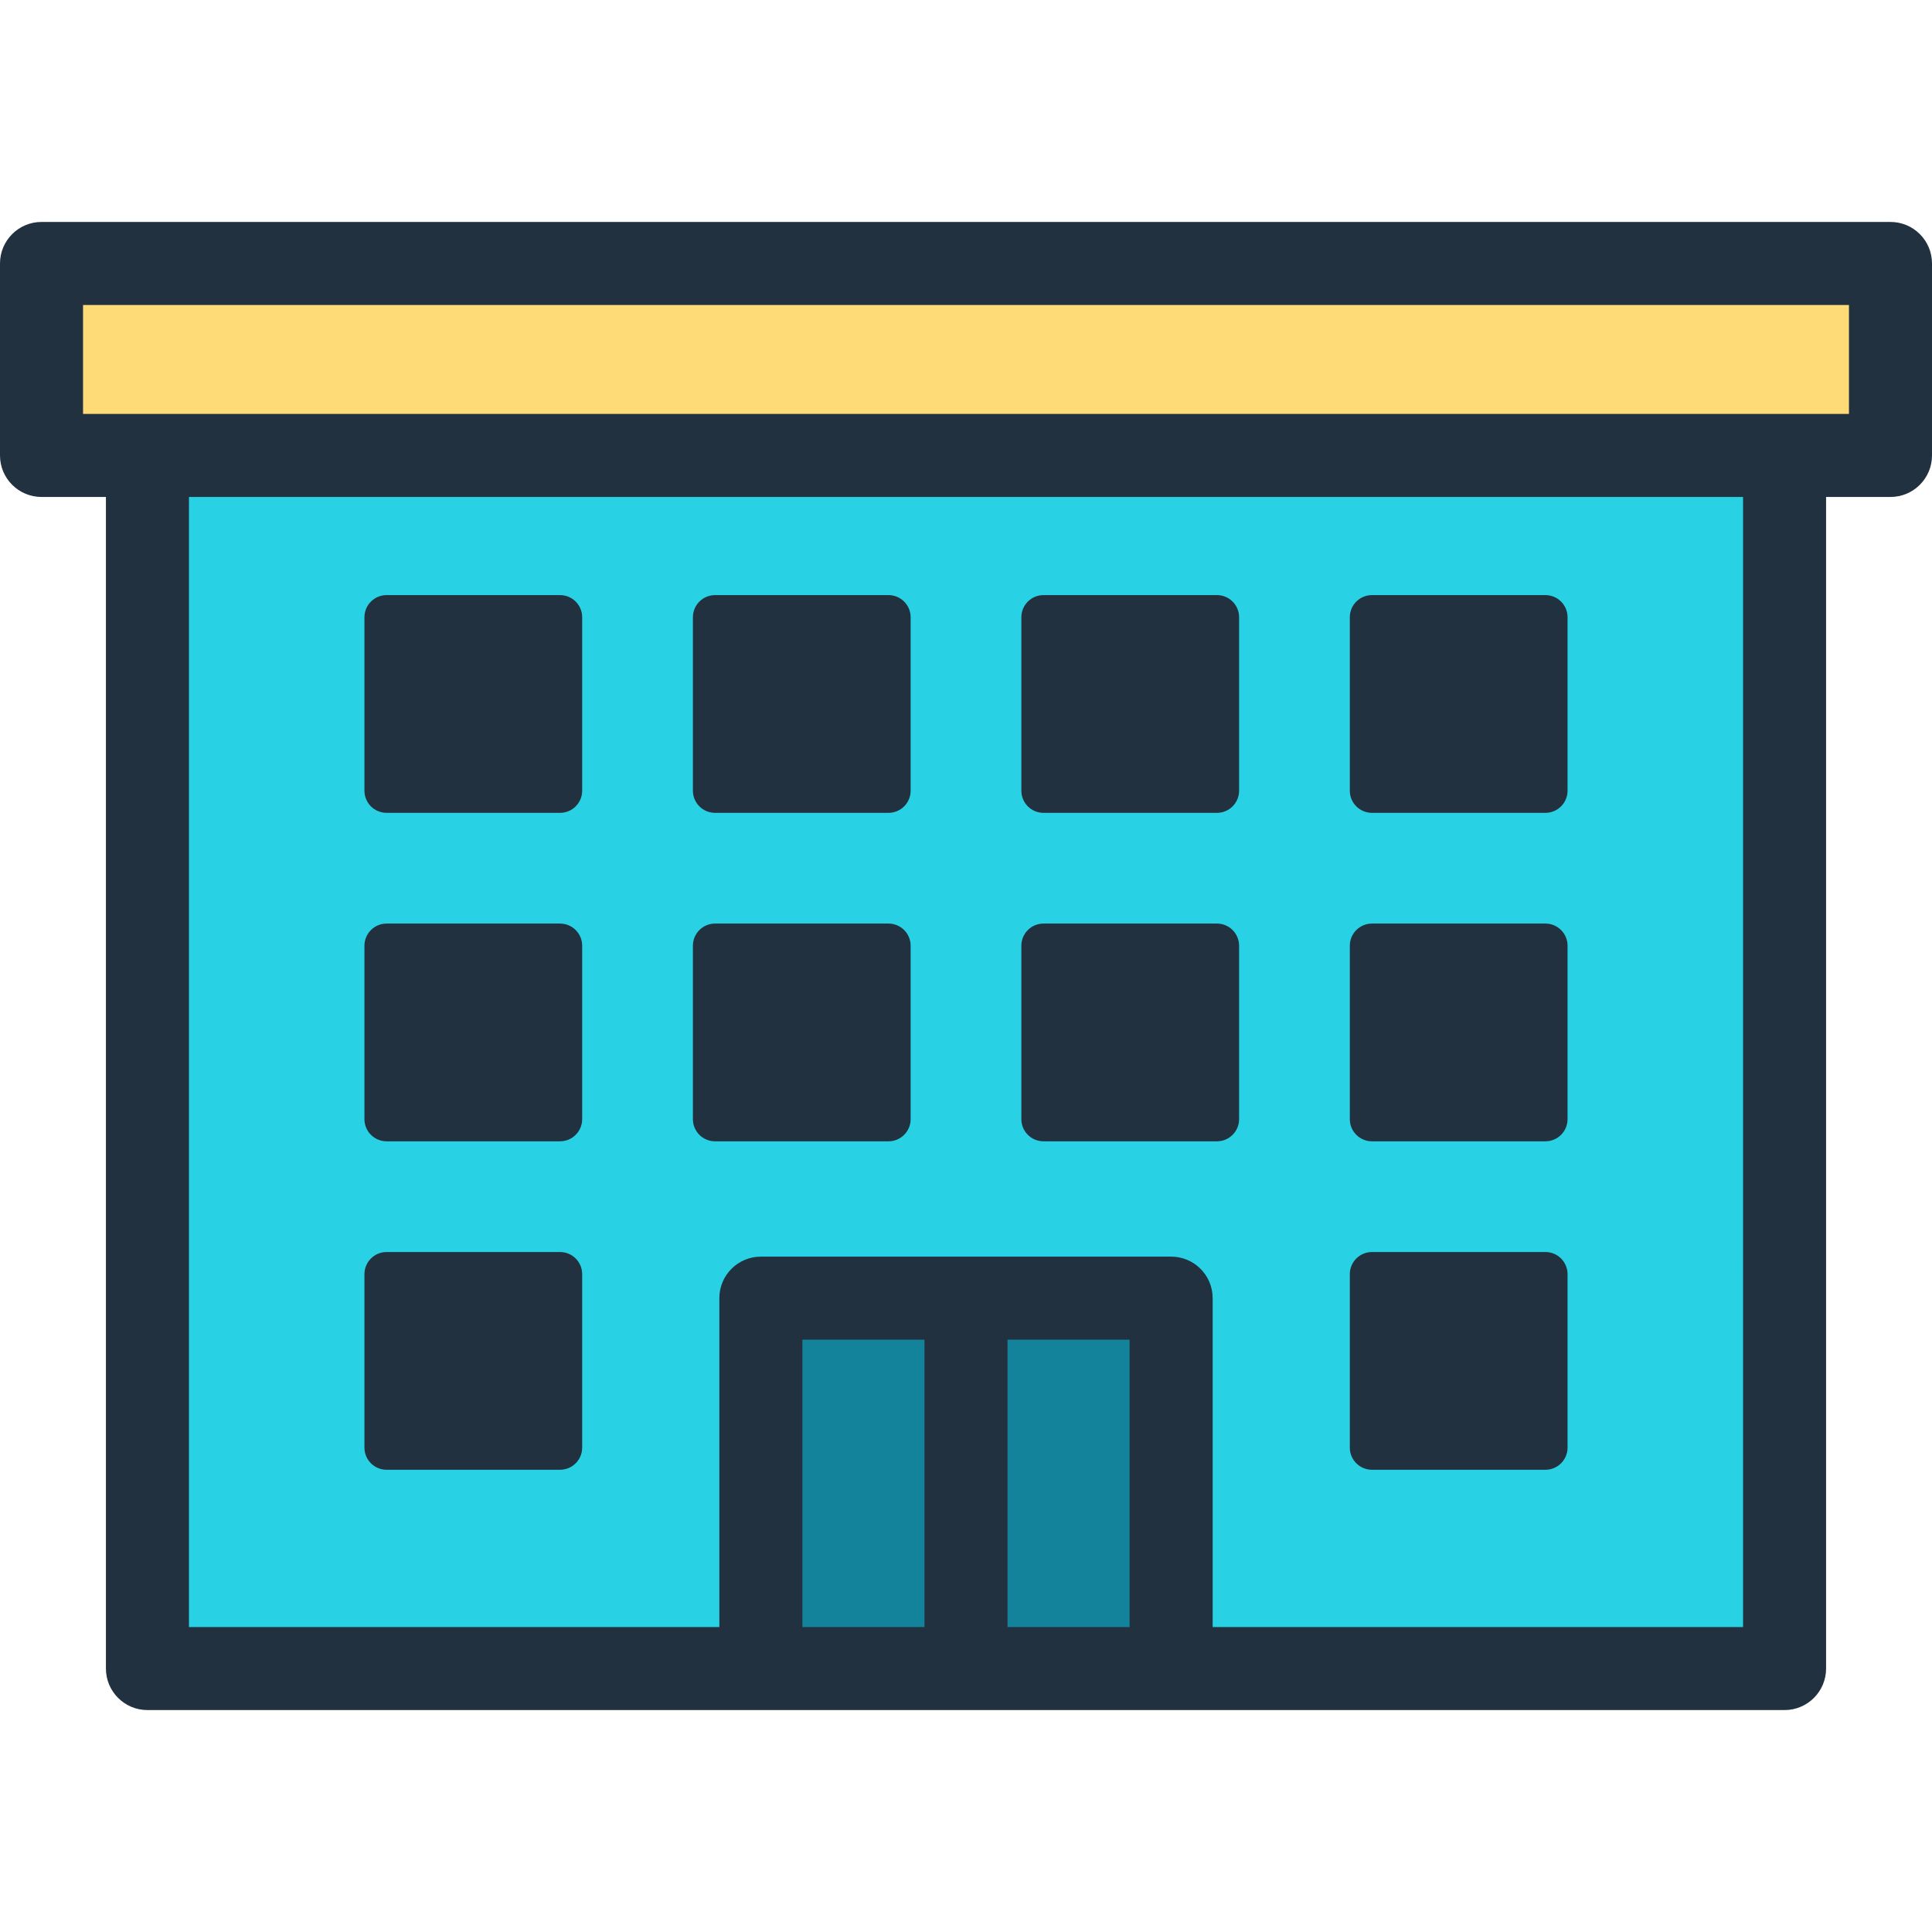 <?xml version="1.0" encoding="iso-8859-1"?>
<!-- Uploaded to: SVG Repo, www.svgrepo.com, Generator: SVG Repo Mixer Tools -->
<svg version="1.1" id="Layer_1" xmlns="http://www.w3.org/2000/svg" xmlns:xlink="http://www.w3.org/1999/xlink" 
	 viewBox="0 0 349 349" xml:space="preserve">
<g>
	<rect x="26.633" y="82.272" style="fill:#28D2E4;" width="295.734" height="219.136"/>
	<rect x="7.5" y="47.593" style="fill:#FFDB77;" width="334" height="34.679"/>
	<rect x="137.443" y="234.501" style="fill:#13829B;" width="37.057" height="66.908"/>
	<rect x="174.5" y="234.501" style="fill:#13829B;" width="37.057" height="66.908"/>
	<g>
		<path style="fill:#22313F;" d="M341.5,40.093H7.5c-4.142,0-7.5,3.358-7.5,7.5v34.679c0,4.142,3.358,7.5,7.5,7.5h11.633v211.636
			c0,4.142,3.358,7.5,7.5,7.5c10.945,0,286.385,0,295.734,0c4.142,0,7.5-3.358,7.5-7.5V89.772H341.5c4.142,0,7.5-3.358,7.5-7.5
			V47.593C349,43.451,345.642,40.093,341.5,40.093z M167,293.909h-22.057v-51.908H167V293.909z M182,293.909v-51.908h22.057v51.908
			H182z M314.867,293.909h-95.81v-59.408c0-4.142-3.358-7.5-7.5-7.5c-9.007,0-65.093,0-74.114,0c-4.142,0-7.5,3.358-7.5,7.5v59.408
			h-95.81V89.772h280.734V293.909z M334,74.772c-15.898,0-302.536,0-319,0V55.093h319V74.772z"/>
		<path style="fill:#22313F;" d="M69.833,146.833h31.333c2.209,0,4-1.791,4-4v-31.333c0-2.209-1.791-4-4-4H69.833
			c-2.209,0-4,1.791-4,4v31.333C65.833,145.043,67.624,146.833,69.833,146.833z"/>
		<path style="fill:#22313F;" d="M129.167,146.833H160.5c2.209,0,4-1.791,4-4v-31.333c0-2.209-1.791-4-4-4h-31.333
			c-2.209,0-4,1.791-4,4v31.333C125.167,145.043,126.957,146.833,129.167,146.833z"/>
		<path style="fill:#22313F;" d="M188.5,146.833h31.333c2.209,0,4-1.791,4-4v-31.333c0-2.209-1.791-4-4-4H188.5
			c-2.209,0-4,1.791-4,4v31.333C184.5,145.043,186.291,146.833,188.5,146.833z"/>
		<path style="fill:#22313F;" d="M247.833,146.833h31.333c2.209,0,4-1.791,4-4v-31.333c0-2.209-1.791-4-4-4h-31.333
			c-2.209,0-4,1.791-4,4v31.333C243.833,145.043,245.624,146.833,247.833,146.833z"/>
		<path style="fill:#22313F;" d="M69.833,206.168h31.333c2.209,0,4-1.791,4-4v-31.333c0-2.209-1.791-4-4-4H69.833
			c-2.209,0-4,1.791-4,4v31.333C65.833,204.377,67.624,206.168,69.833,206.168z"/>
		<path style="fill:#22313F;" d="M129.167,206.168H160.5c2.209,0,4-1.791,4-4v-31.333c0-2.209-1.791-4-4-4h-31.333
			c-2.209,0-4,1.791-4,4v31.333C125.167,204.377,126.957,206.168,129.167,206.168z"/>
		<path style="fill:#22313F;" d="M188.5,206.168h31.333c2.209,0,4-1.791,4-4v-31.333c0-2.209-1.791-4-4-4H188.5
			c-2.209,0-4,1.791-4,4v31.333C184.5,204.377,186.291,206.168,188.5,206.168z"/>
		<path style="fill:#22313F;" d="M247.833,206.168h31.333c2.209,0,4-1.791,4-4v-31.333c0-2.209-1.791-4-4-4h-31.333
			c-2.209,0-4,1.791-4,4v31.333C243.833,204.377,245.624,206.168,247.833,206.168z"/>
		<path style="fill:#22313F;" d="M69.833,265.501h31.333c2.209,0,4-1.791,4-4v-31.333c0-2.209-1.791-4-4-4H69.833
			c-2.209,0-4,1.791-4,4v31.333C65.833,263.71,67.624,265.501,69.833,265.501z"/>
		<path style="fill:#22313F;" d="M247.833,265.501h31.333c2.209,0,4-1.791,4-4v-31.333c0-2.209-1.791-4-4-4h-31.333
			c-2.209,0-4,1.791-4,4v31.333C243.833,263.71,245.624,265.501,247.833,265.501z"/>
	</g>
</g>
</svg>